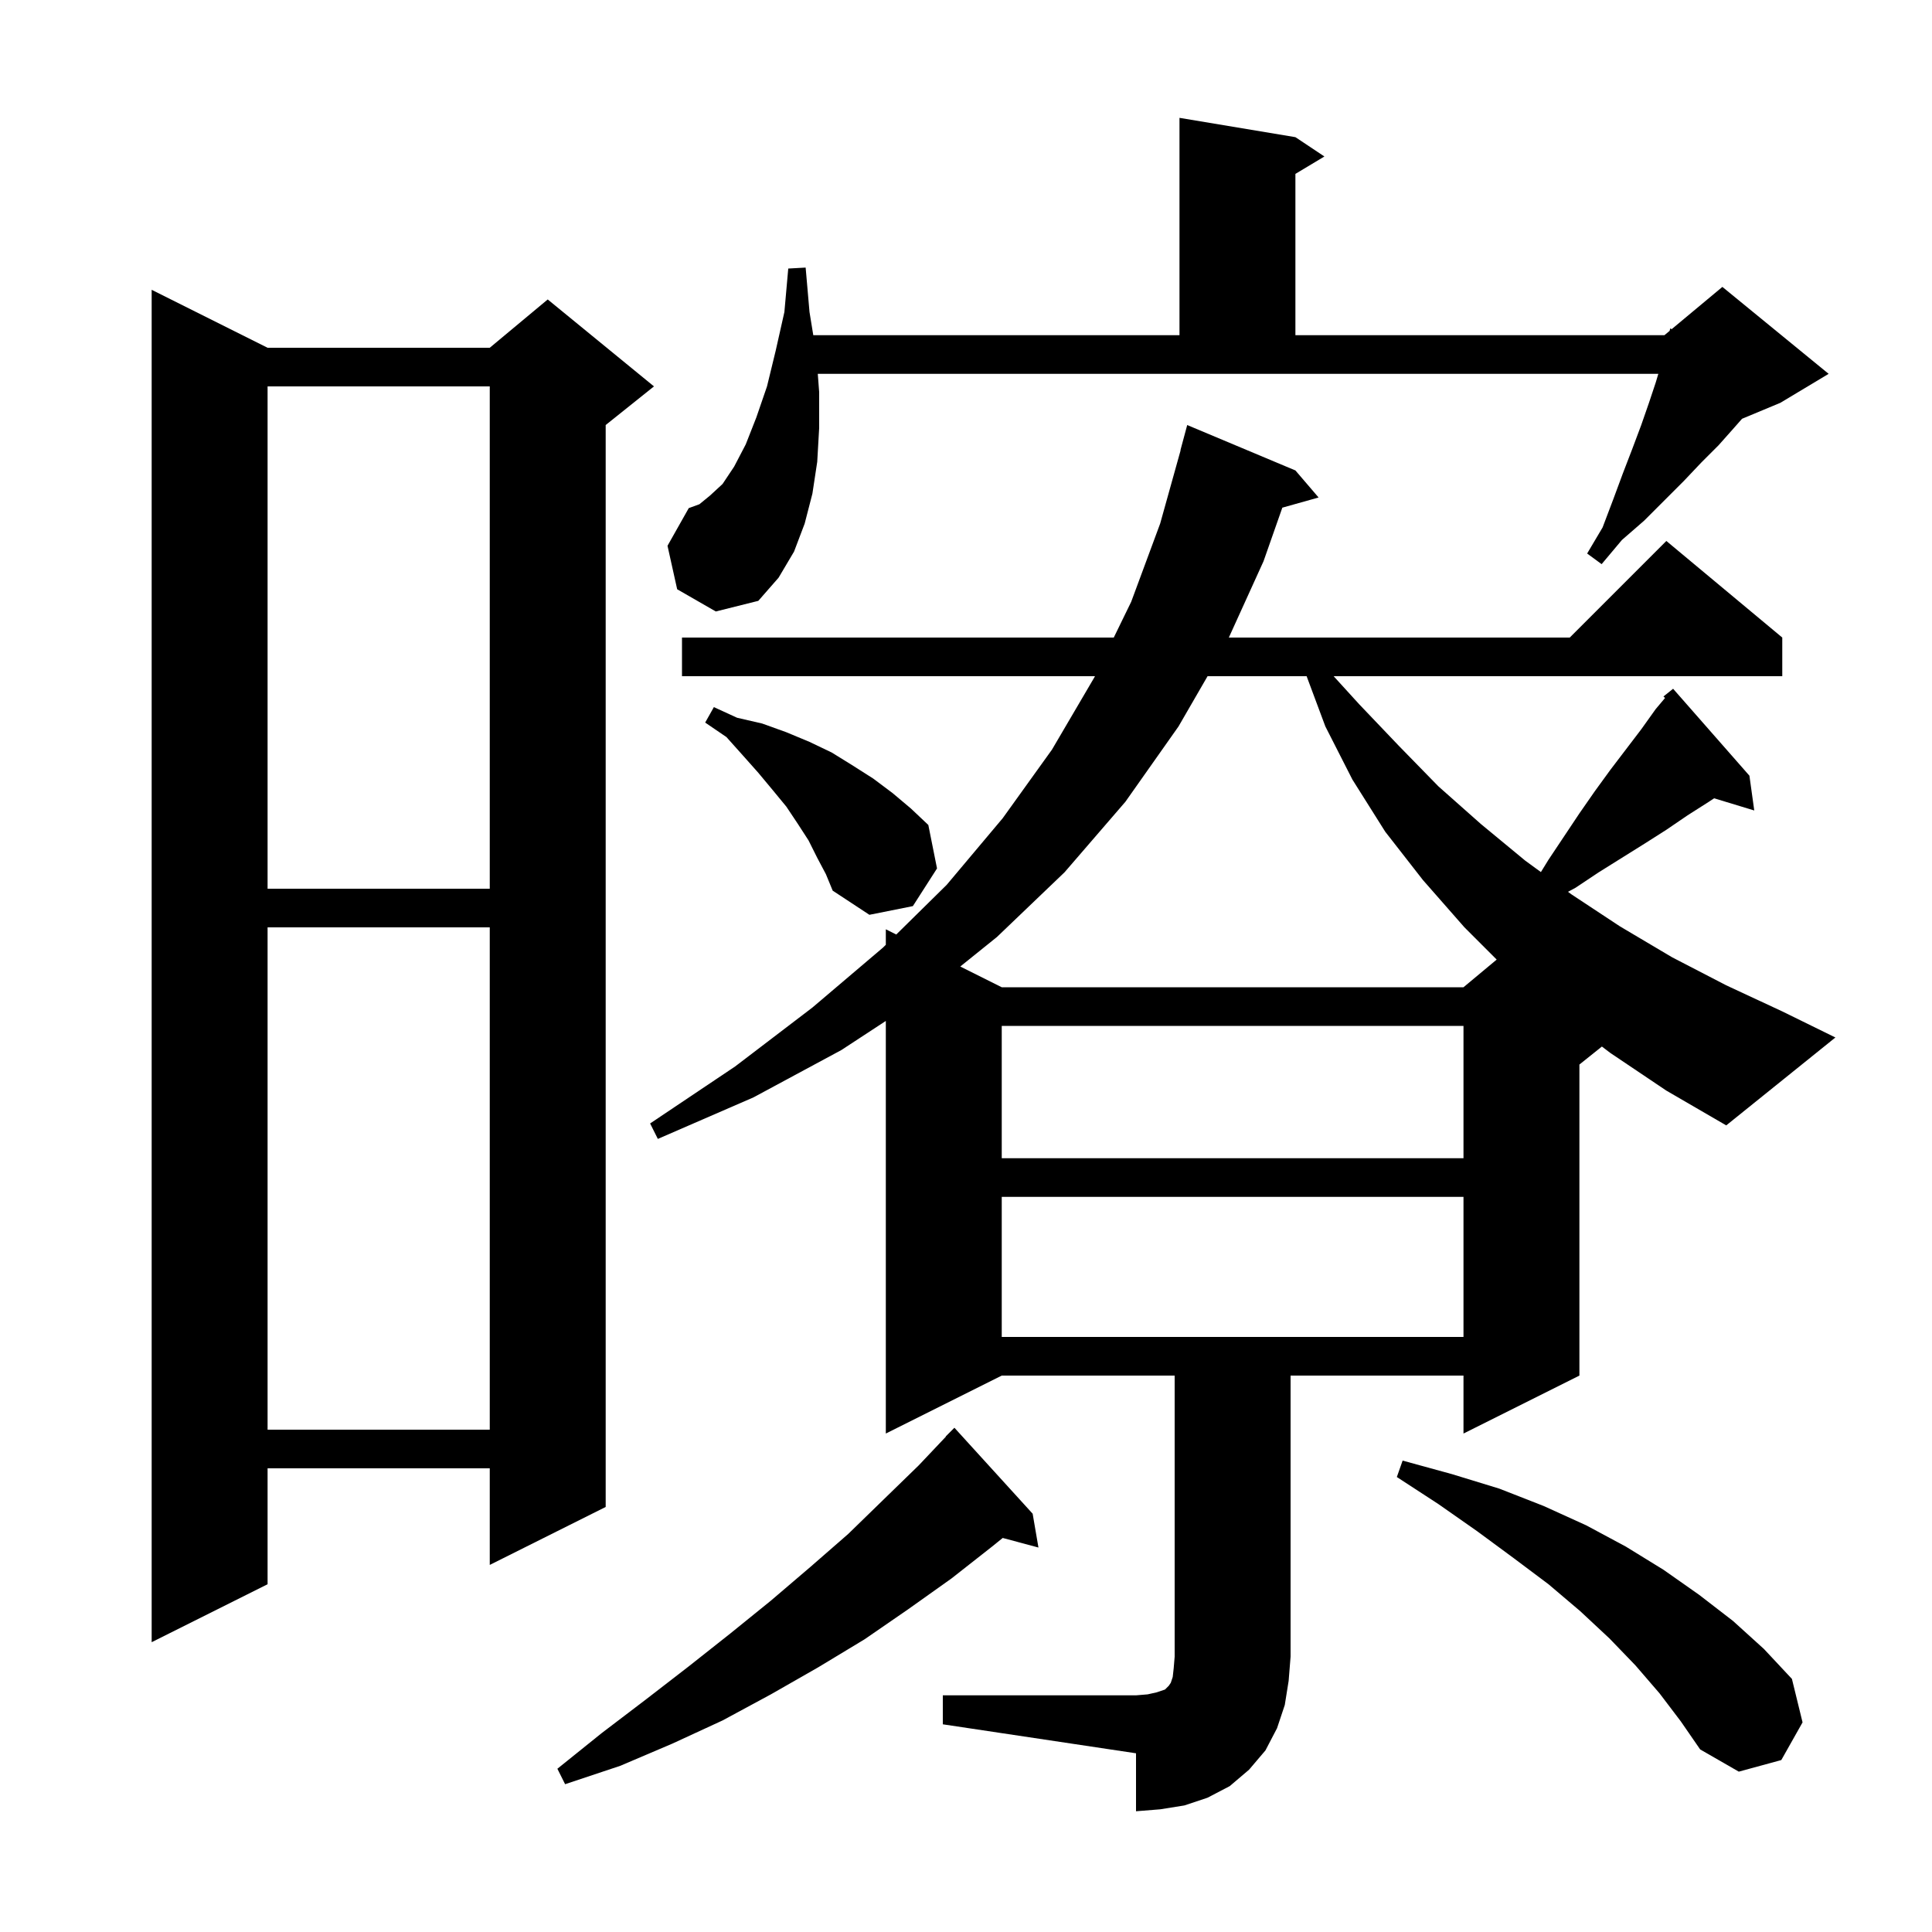 <svg xmlns="http://www.w3.org/2000/svg" xmlns:xlink="http://www.w3.org/1999/xlink" version="1.1" baseProfile="full" viewBox="0 0 200 200" width="200" height="200">
<g fill="black">
<path d="M 106.9 156.7 L 107.5 160.2 L 103.801 159.209 L 102.7 160.1 L 98.5 163.4 L 94.0 166.6 L 89.5 169.7 L 84.7 172.6 L 79.8 175.4 L 74.8 178.1 L 69.6 180.5 L 64.2 182.8 L 58.5 184.7 L 57.7 183.1 L 62.3 179.4 L 66.9 175.9 L 71.3 172.5 L 75.6 169.1 L 79.8 165.7 L 83.9 162.2 L 87.8 158.8 L 91.5 155.2 L 95.1 151.7 L 97.921 148.718 L 97.9 148.7 L 98.8 147.8 Z M 171.8 175.3 L 169.3 172.4 L 166.6 169.6 L 163.6 166.8 L 160.3 164.0 L 156.7 161.3 L 152.9 158.5 L 148.9 155.7 L 144.6 152.9 L 145.2 151.2 L 150.3 152.6 L 155.2 154.1 L 159.8 155.9 L 164.2 157.9 L 168.3 160.1 L 172.2 162.5 L 175.9 165.1 L 179.4 167.8 L 182.6 170.7 L 185.5 173.8 L 186.6 178.3 L 184.4 182.2 L 180.0 183.4 L 176.0 181.1 L 174.0 178.2 Z M 27.7 36.0 L 50.7 36.0 L 56.7 31.0 L 67.7 40.0 L 62.7 44.0 L 62.7 156.0 L 50.7 162.0 L 50.7 152.0 L 27.7 152.0 L 27.7 164.0 L 15.7 170.0 L 15.7 30.0 Z M 27.7 96.0 L 27.7 148.0 L 50.7 148.0 L 50.7 96.0 Z M 103.7 123.9 L 103.7 138.4 L 151.5 138.4 L 151.5 123.9 Z M 103.7 106.2 L 103.7 119.9 L 151.5 119.9 L 151.5 106.2 Z M 166.7 109.0 L 165.828 108.338 L 163.5 110.2 L 163.5 142.4 L 151.5 148.4 L 151.5 142.4 L 133.6 142.4 L 133.6 171.5 L 133.4 174.0 L 133.0 176.5 L 132.2 178.9 L 131.0 181.2 L 129.3 183.2 L 127.3 184.9 L 125.0 186.1 L 122.6 186.9 L 120.1 187.3 L 117.6 187.5 L 117.6 181.5 L 97.6 178.5 L 97.6 175.5 L 117.6 175.5 L 118.8 175.4 L 119.7 175.2 L 120.6 174.9 L 121.0 174.5 L 121.2 174.2 L 121.4 173.6 L 121.5 172.7 L 121.6 171.5 L 121.6 142.4 L 103.7 142.4 L 91.7 148.4 L 91.7 105.688 L 87.1 108.7 L 78.0 113.6 L 68.1 117.9 L 67.3 116.3 L 76.1 110.4 L 84.1 104.3 L 91.4 98.1 L 91.7 97.805 L 91.7 96.2 L 92.781 96.74 L 98.0 91.6 L 103.8 84.7 L 108.9 77.6 L 113.3 70.1 L 113.349 70.0 L 70.6 70.0 L 70.6 66.0 L 115.297 66.0 L 117.1 62.3 L 120.1 54.2 L 122.22 46.604 L 122.2 46.6 L 122.9 44.0 L 134.1 48.7 L 136.5 51.5 L 132.747 52.553 L 130.8 58.1 L 127.209 66.0 L 162.5 66.0 L 172.5 56.0 L 184.5 66.0 L 184.5 70.0 L 138.058 70.0 L 140.7 72.9 L 144.8 77.2 L 148.9 81.4 L 153.3 85.3 L 157.9 89.1 L 159.514 90.277 L 160.3 89.0 L 163.5 84.2 L 165.1 81.9 L 166.7 79.7 L 169.9 75.5 L 171.4 73.4 L 172.366 72.253 L 172.2 72.1 L 173.2 71.3 L 181.1 80.3 L 181.6 83.9 L 177.443 82.638 L 176.9 83.0 L 174.7 84.4 L 172.5 85.9 L 170.3 87.3 L 165.5 90.3 L 163.1 91.9 L 162.318 92.321 L 162.7 92.6 L 167.7 95.9 L 173.1 99.1 L 178.7 102.0 L 184.5 104.7 L 190.0 107.4 L 178.7 116.5 L 172.5 112.9 Z M 125.007 70.0 L 122.0 75.2 L 116.5 83.0 L 110.2 90.3 L 103.2 97.0 L 99.407 100.054 L 103.7 102.2 L 151.5 102.2 L 154.936 99.336 L 151.6 96.0 L 147.3 91.1 L 143.4 86.1 L 140.0 80.7 L 137.2 75.2 L 135.261 70.0 Z M 84.6 88.8 L 83.7 87.0 L 82.6 85.3 L 81.4 83.5 L 80.0 81.8 L 78.5 80.0 L 76.9 78.2 L 75.2 76.3 L 73.0 74.8 L 73.9 73.2 L 76.3 74.3 L 78.9 74.9 L 81.4 75.8 L 83.8 76.8 L 86.1 77.9 L 88.2 79.2 L 90.4 80.6 L 92.4 82.1 L 94.3 83.7 L 96.1 85.4 L 97.0 89.9 L 94.5 93.8 L 90.0 94.7 L 86.2 92.2 L 85.5 90.5 Z M 27.7 40.0 L 27.7 92.0 L 50.7 92.0 L 50.7 40.0 Z M 70.1 61.0 L 69.1 56.5 L 71.3 52.6 L 72.4 52.2 L 73.5 51.3 L 74.8 50.1 L 76.0 48.3 L 77.2 46.0 L 78.3 43.2 L 79.4 40.0 L 80.3 36.3 L 81.2 32.3 L 81.6 27.8 L 83.4 27.7 L 83.8 32.3 L 84.191 34.7 L 122.1 34.7 L 122.1 12.2 L 134.1 14.2 L 137.1 16.2 L 134.1 18.0 L 134.1 34.7 L 172.3 34.7 L 172.841 34.249 L 172.9 34.0 L 173.05 34.075 L 178.3 29.7 L 189.3 38.7 L 184.3 41.7 L 180.337 43.351 L 179.5 44.3 L 177.9 46.1 L 176.1 47.9 L 174.3 49.8 L 170.2 53.9 L 167.9 55.9 L 165.8 58.4 L 164.3 57.3 L 165.9 54.6 L 167.0 51.7 L 168.0 49.0 L 169.0 46.4 L 169.9 44.0 L 170.7 41.7 L 171.4 39.6 L 171.67 38.7 L 84.657 38.7 L 84.8 40.6 L 84.8 44.3 L 84.6 47.8 L 84.1 51.1 L 83.3 54.2 L 82.2 57.1 L 80.6 59.8 L 78.5 62.2 L 74.1 63.3 Z " />
</g>
</svg>
